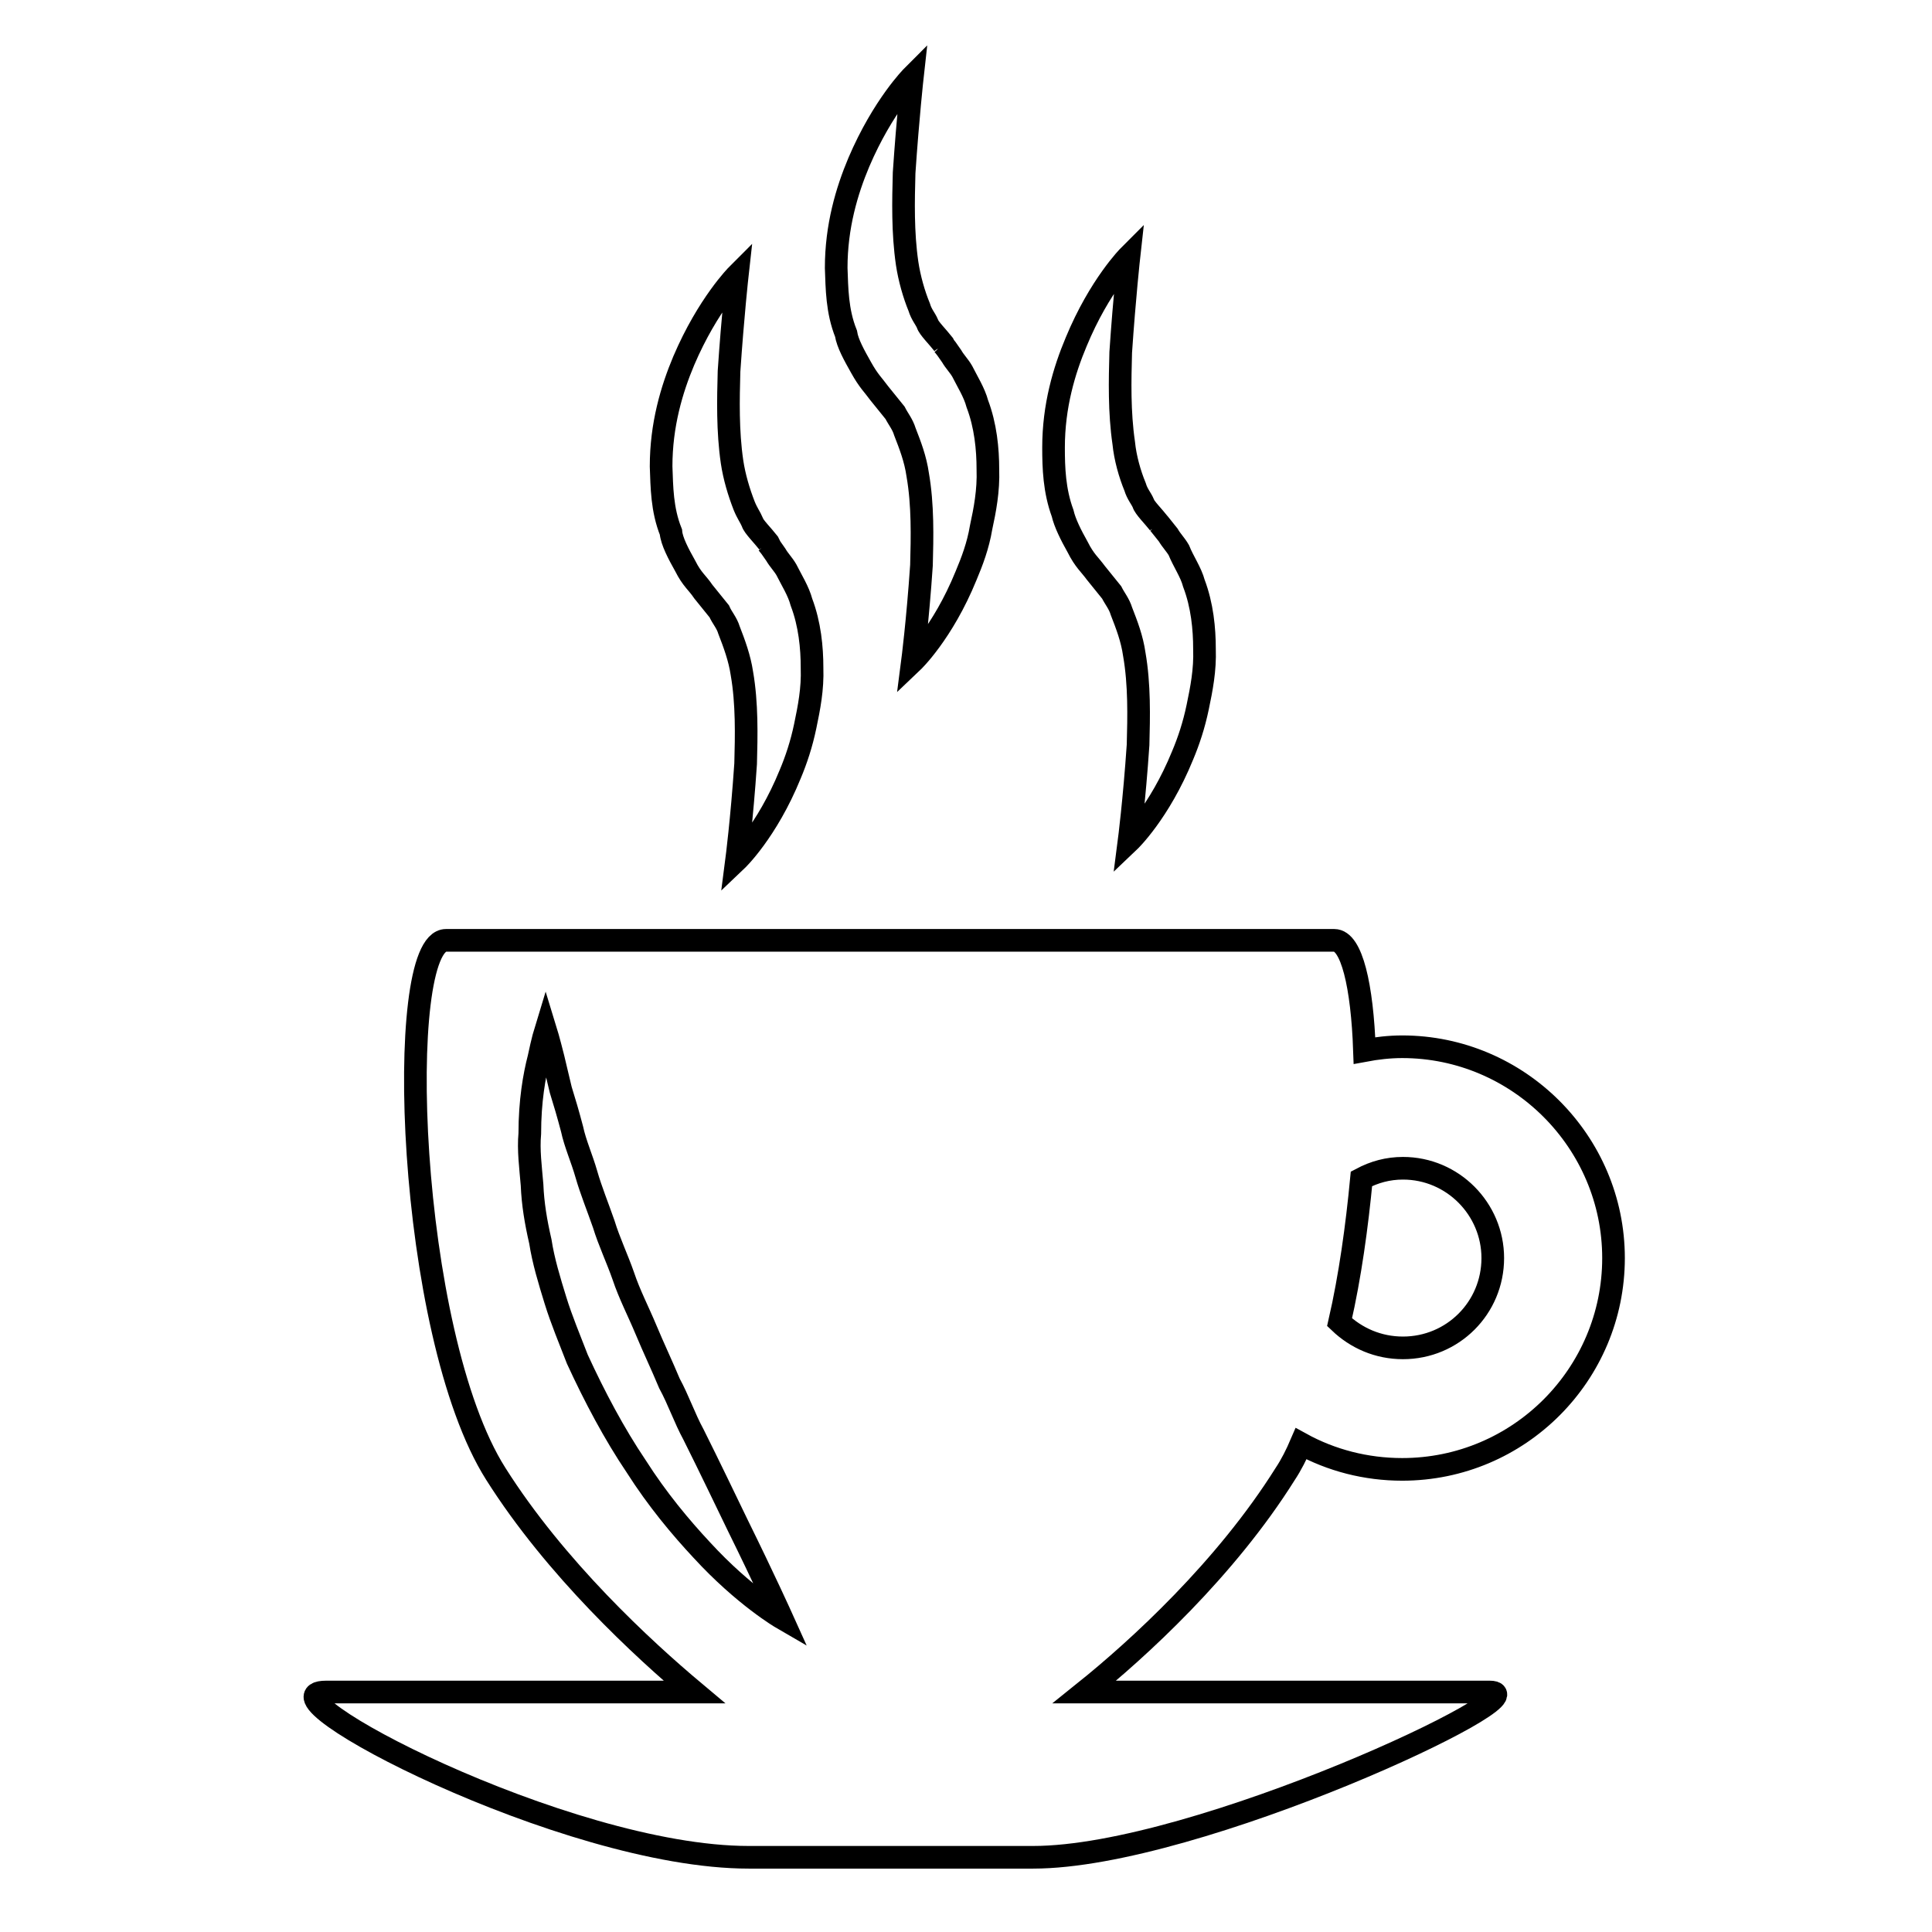 <?xml version="1.0" encoding="utf-8"?>
<!-- Svg Vector Icons : http://www.onlinewebfonts.com/icon -->
<!DOCTYPE svg PUBLIC "-//W3C//DTD SVG 1.1//EN" "http://www.w3.org/Graphics/SVG/1.1/DTD/svg11.dtd">
<svg version="1.1" xmlns="http://www.w3.org/2000/svg" xmlns:xlink="http://www.w3.org/1999/xlink" x="0px" y="0px" viewBox="0 0 256 256" enable-background="new 0 0 256 256" xml:space="preserve">
<g><g><g><g><path stroke-width="3" fill-opacity="0" stroke="#000000"  d="M90.8,75c0.9,1.8,1.6,2.2,2.4,3.4l2.1,2.6c0.4,0.9,1,1.5,1.3,2.5c0.7,1.8,1.4,3.7,1.7,5.7c0.7,4,0.6,8.3,0.5,12c-0.5,7.4-1.2,12.8-1.2,12.8s4-3.8,7.1-11.4c0.8-1.9,1.5-4,2-6.4c0.5-2.4,1-4.9,0.9-7.7c0-2.7-0.3-5.8-1.4-8.7c-0.4-1.5-1.3-2.9-2-4.3c-0.4-0.7-1-1.3-1.4-2l-0.7-1l-0.4-0.5l-0.1-0.1c0,0,0.1,0.1,0.3,0.3l0-0.1l-0.1-0.2c-0.7-0.9-2-2.2-2.1-2.7c-0.3-0.7-0.7-1.2-1.1-2.2c-0.7-1.8-1.3-3.8-1.6-5.8c-0.6-4.1-0.5-8.3-0.4-12c0.5-7.4,1.1-12.8,1.1-12.8s-3.9,3.9-7.1,11.4c-1.6,3.8-3,8.5-3,14c0.1,2.7,0.1,5.7,1.3,8.7C89,71.7,89.9,73.4,90.8,75z"/><path stroke-width="3" fill-opacity="0" stroke="#000000"  d="M114.1,48.7c1,1.8,1.6,2.3,2.4,3.4l2.1,2.6c0.4,0.8,1,1.5,1.3,2.5c0.7,1.8,1.4,3.6,1.7,5.7c0.7,4,0.6,8.3,0.5,12c-0.5,7.4-1.2,12.8-1.2,12.8s4-3.8,7.1-11.4c0.8-1.9,1.6-4,2-6.4c0.5-2.3,1-4.9,0.9-7.7c0-2.7-0.3-5.8-1.4-8.7c-0.4-1.5-1.3-2.9-2-4.3c-0.4-0.7-1-1.3-1.4-2l-0.7-1l-0.4-0.5l-0.1-0.1c0,0,0.1,0.1,0.2,0.2l-0.1-0.2c-0.7-0.9-2-2.2-2.1-2.7c-0.3-0.7-0.8-1.2-1.1-2.2c-0.7-1.7-1.3-3.8-1.6-5.8c-0.6-4.1-0.5-8.3-0.4-12c0.5-7.4,1.1-12.8,1.1-12.8s-3.9,3.9-7.1,11.4c-1.6,3.8-3,8.5-3,14c0.1,2.7,0.1,5.7,1.3,8.7C112.3,45.5,113.2,47.1,114.1,48.7z"/><path stroke-width="3" fill-opacity="0" stroke="#000000"  d="M142.8,72.5c0.9,1.8,1.6,2.3,2.4,3.4l2.1,2.6c0.4,0.8,1,1.5,1.3,2.5c0.7,1.8,1.4,3.6,1.7,5.7c0.7,4,0.6,8.3,0.5,12c-0.5,7.4-1.2,12.8-1.2,12.8s4-3.8,7.1-11.4c0.8-1.9,1.5-4,2-6.4c0.5-2.4,1-4.9,0.9-7.7c0-2.7-0.3-5.8-1.4-8.7c-0.4-1.5-1.4-2.9-2-4.4c-0.4-0.7-1-1.3-1.4-2l-0.8-1l-0.4-0.5l-0.1-0.1c0,0,0.1,0.1,0.2,0.3l0,0l-0.1-0.2c-0.7-0.9-2-2.2-2.1-2.7c-0.3-0.7-0.8-1.2-1.1-2.2c-0.7-1.7-1.3-3.8-1.5-5.8c-0.6-4.1-0.5-8.3-0.4-12c0.5-7.4,1.1-12.8,1.1-12.8s-3.9,3.9-7,11.4c-1.6,3.8-3,8.5-3,14c0,2.7,0.1,5.7,1.2,8.7C141.1,69.3,141.9,70.9,142.8,72.5z"/><path stroke-width="3" fill-opacity="0" stroke="#000000"  d="M170.3,195.3c0.8-1.2,1.5-2.6,2.1-4c4,2.2,8.6,3.4,13.4,3.4c15.5,0,28-12.6,28-28s-12.6-28-28-28c-1.7,0-3.4,0.2-5,0.5c-0.3-8.6-1.7-14.6-4-14.6c-5,0-36.1,0-53.2,0c0,0-4.6,0-11.3,0c-17.1,0-48.2,0-53.2,0c-6.9,0-5.2,52.1,6.6,70.7c7.9,12.5,19.5,23.2,26.3,28.9c-24.8,0-45.2,0-48.8,0c-9.8,0,31.6,21.9,56,21.9c24.3,0,16,0,37.7,0c21.7,0,68-21.9,60.5-21.9c-3,0-26.2,0-53.7,0C150.8,218.5,162.4,207.9,170.3,195.3z M180.4,156.2c1.7-0.9,3.5-1.4,5.5-1.4c6.6,0,11.9,5.4,11.9,11.9c0,6.6-5.3,11.9-11.9,11.9c-3.3,0-6.2-1.3-8.4-3.4C178.9,169.1,179.8,162.5,180.4,156.2z M93,205.4c-2.8-3-5.9-6.7-8.7-11.1c-2.9-4.3-5.5-9.2-7.8-14.2c-1-2.6-2.1-5.2-2.9-7.8c-0.8-2.6-1.6-5.2-2-7.8c-0.6-2.6-1-5-1.1-7.5c-0.2-2.4-0.5-4.6-0.3-6.8c0-4.3,0.6-7.7,1.2-10c0.5-2.4,0.9-3.7,0.9-3.7s0.4,1.3,1,3.7c0.3,1.2,0.6,2.6,1,4.2c0.5,1.6,1,3.3,1.5,5.2c0.4,1.9,1.3,3.9,1.9,6c0.6,2.1,1.5,4.3,2.3,6.6c0.7,2.3,1.8,4.6,2.6,6.9c0.8,2.4,2,4.7,3,7.1c1,2.4,2.1,4.7,3.1,7.1c1.2,2.2,2,4.6,3.2,6.8c2.2,4.4,4.2,8.6,5.9,12.1c3.5,7.1,5.8,12.2,5.8,12.2S98.6,211.5,93,205.4z"/></g></g><g></g><g></g><g></g><g></g><g></g><g></g><g></g><g></g><g></g><g></g><g></g><g></g><g></g><g></g><g></g></g></g>
</svg>